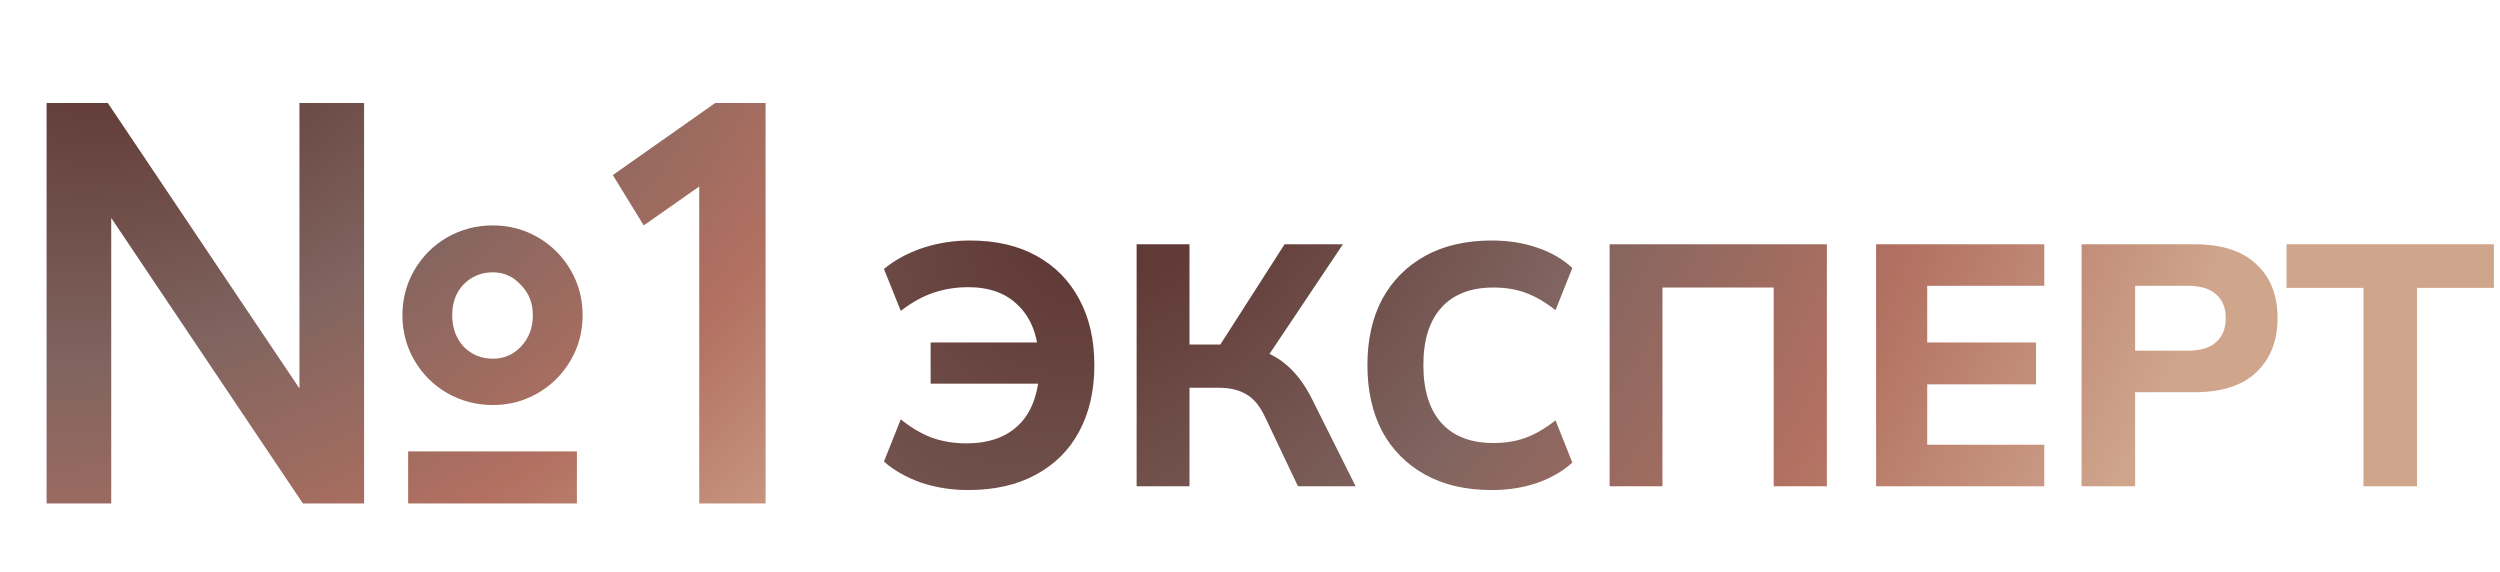 <svg width="437" height="100" viewBox="0 0 437 100" fill="none" xmlns="http://www.w3.org/2000/svg">
<path d="M18.843 18L52.343 67.9V18H63.643V88H52.943L19.443 38.1V88H8.143V18H18.843ZM86.143 70.8C83.277 70.8 80.61 70.1 78.143 68.7C75.743 67.3 73.843 65.4 72.443 63C71.043 60.6 70.343 57.967 70.343 55.1C70.343 52.233 71.043 49.6 72.443 47.2C73.843 44.8 75.743 42.9 78.143 41.5C80.61 40.1 83.277 39.4 86.143 39.4C89.01 39.4 91.643 40.1 94.043 41.5C96.443 42.9 98.343 44.8 99.743 47.2C101.143 49.6 101.843 52.233 101.843 55.1C101.843 57.967 101.143 60.6 99.743 63C98.343 65.4 96.443 67.3 94.043 68.7C91.643 70.1 89.01 70.8 86.143 70.8ZM86.143 47.6C84.143 47.6 82.443 48.3 81.043 49.7C79.71 51.1 79.043 52.9 79.043 55.1C79.043 57.3 79.71 59.133 81.043 60.6C82.443 62 84.143 62.7 86.143 62.7C88.077 62.7 89.71 62 91.043 60.6C92.443 59.133 93.143 57.3 93.143 55.1C93.143 52.967 92.443 51.2 91.043 49.8C89.71 48.333 88.077 47.6 86.143 47.6ZM100.843 88H71.343V78.9H100.843V88ZM107.124 30.6L125.024 18H133.824V88H122.224V32.6L112.524 39.4L107.124 30.6Z" fill="url(#paint0_radial_4341_997)"/>
<path d="M169.213 85.66C166.293 85.66 163.533 85.22 160.933 84.34C158.373 83.42 156.233 82.2 154.513 80.68L157.453 73.3C159.293 74.78 161.133 75.86 162.973 76.54C164.813 77.18 166.793 77.5 168.913 77.5C172.793 77.5 175.833 76.44 178.033 74.32C180.233 72.2 181.453 69.04 181.693 64.84L184.093 67.06H162.673V59.86H183.913L181.573 62.26C181.333 58.42 180.133 55.46 177.973 53.38C175.853 51.26 172.953 50.2 169.273 50.2C167.113 50.2 165.093 50.52 163.213 51.16C161.373 51.76 159.453 52.82 157.453 54.34L154.513 47.02C156.393 45.46 158.633 44.24 161.233 43.36C163.873 42.48 166.653 42.04 169.573 42.04C174.093 42.04 177.973 42.94 181.213 44.74C184.453 46.54 186.933 49.06 188.653 52.3C190.413 55.54 191.293 59.38 191.293 63.82C191.293 68.26 190.413 72.12 188.653 75.4C186.933 78.64 184.413 81.16 181.093 82.96C177.813 84.76 173.853 85.66 169.213 85.66ZM198.683 85V42.7H207.923V60.22H214.283L212.663 61.24L224.543 42.7H234.743L221.123 63.04L217.463 60.52C220.303 61 222.643 61.98 224.483 63.46C226.363 64.94 227.983 67.04 229.343 69.76L236.963 85H226.883L221.183 73C220.303 71.08 219.223 69.74 217.943 68.98C216.663 68.18 215.023 67.78 213.023 67.78H207.923V85H198.683ZM260.745 85.66C256.225 85.66 252.345 84.76 249.105 82.96C245.865 81.16 243.365 78.64 241.605 75.4C239.885 72.12 239.025 68.26 239.025 63.82C239.025 59.38 239.885 55.54 241.605 52.3C243.365 49.06 245.865 46.54 249.105 44.74C252.345 42.94 256.225 42.04 260.745 42.04C263.665 42.04 266.325 42.46 268.725 43.3C271.125 44.1 273.165 45.28 274.845 46.84L271.905 54.22C270.065 52.78 268.305 51.76 266.625 51.16C264.985 50.56 263.125 50.26 261.045 50.26C257.085 50.26 254.045 51.44 251.925 53.8C249.845 56.12 248.805 59.46 248.805 63.82C248.805 68.18 249.845 71.54 251.925 73.9C254.045 76.26 257.085 77.44 261.045 77.44C263.125 77.44 264.985 77.14 266.625 76.54C268.305 75.94 270.065 74.92 271.905 73.48L274.845 80.86C273.165 82.38 271.125 83.56 268.725 84.4C266.325 85.24 263.665 85.66 260.745 85.66ZM281.359 85V42.7H319.339V85H310.039V50.26H290.599V85H281.359ZM327.941 85V42.7H357.341V49.96H336.881V59.86H355.901V67.18H336.881V77.74H357.341V85H327.941ZM363.859 85V42.7H383.599C388.359 42.7 391.959 43.86 394.399 46.18C396.879 48.46 398.119 51.6 398.119 55.6C398.119 59.56 396.879 62.72 394.399 65.08C391.959 67.4 388.359 68.56 383.599 68.56H373.219V85H363.859ZM373.219 61.3H382.399C384.639 61.3 386.299 60.8 387.379 59.8C388.499 58.8 389.059 57.4 389.059 55.6C389.059 53.8 388.499 52.42 387.379 51.46C386.299 50.46 384.639 49.96 382.399 49.96H373.219V61.3ZM413.131 85V50.32H399.691V42.7H435.931V50.32H422.491V85H413.131Z" fill="url(#paint1_radial_4341_997)"/>
<defs>
<radialGradient id="paint0_radial_4341_997" cx="0" cy="0" r="1" gradientUnits="userSpaceOnUse" gradientTransform="translate(24.707 -5.2) rotate(61.899) scale(153.494 198.202)">
<stop offset="0.115" stop-color="#603A36"/>
<stop offset="0.42" stop-color="#80645F"/>
<stop offset="0.714" stop-color="#B27061"/>
<stop offset="1" stop-color="#CFA58C"/>
</radialGradient>
<radialGradient id="paint1_radial_4341_997" cx="0" cy="0" r="1" gradientUnits="userSpaceOnUse" gradientTransform="translate(201.588 21.1) rotate(34.985) scale(177.114 258.562)">
<stop offset="0.115" stop-color="#603A36"/>
<stop offset="0.42" stop-color="#80645F"/>
<stop offset="0.714" stop-color="#B27061"/>
<stop offset="1" stop-color="#CFA58C"/>
</radialGradient>
</defs>
</svg>
